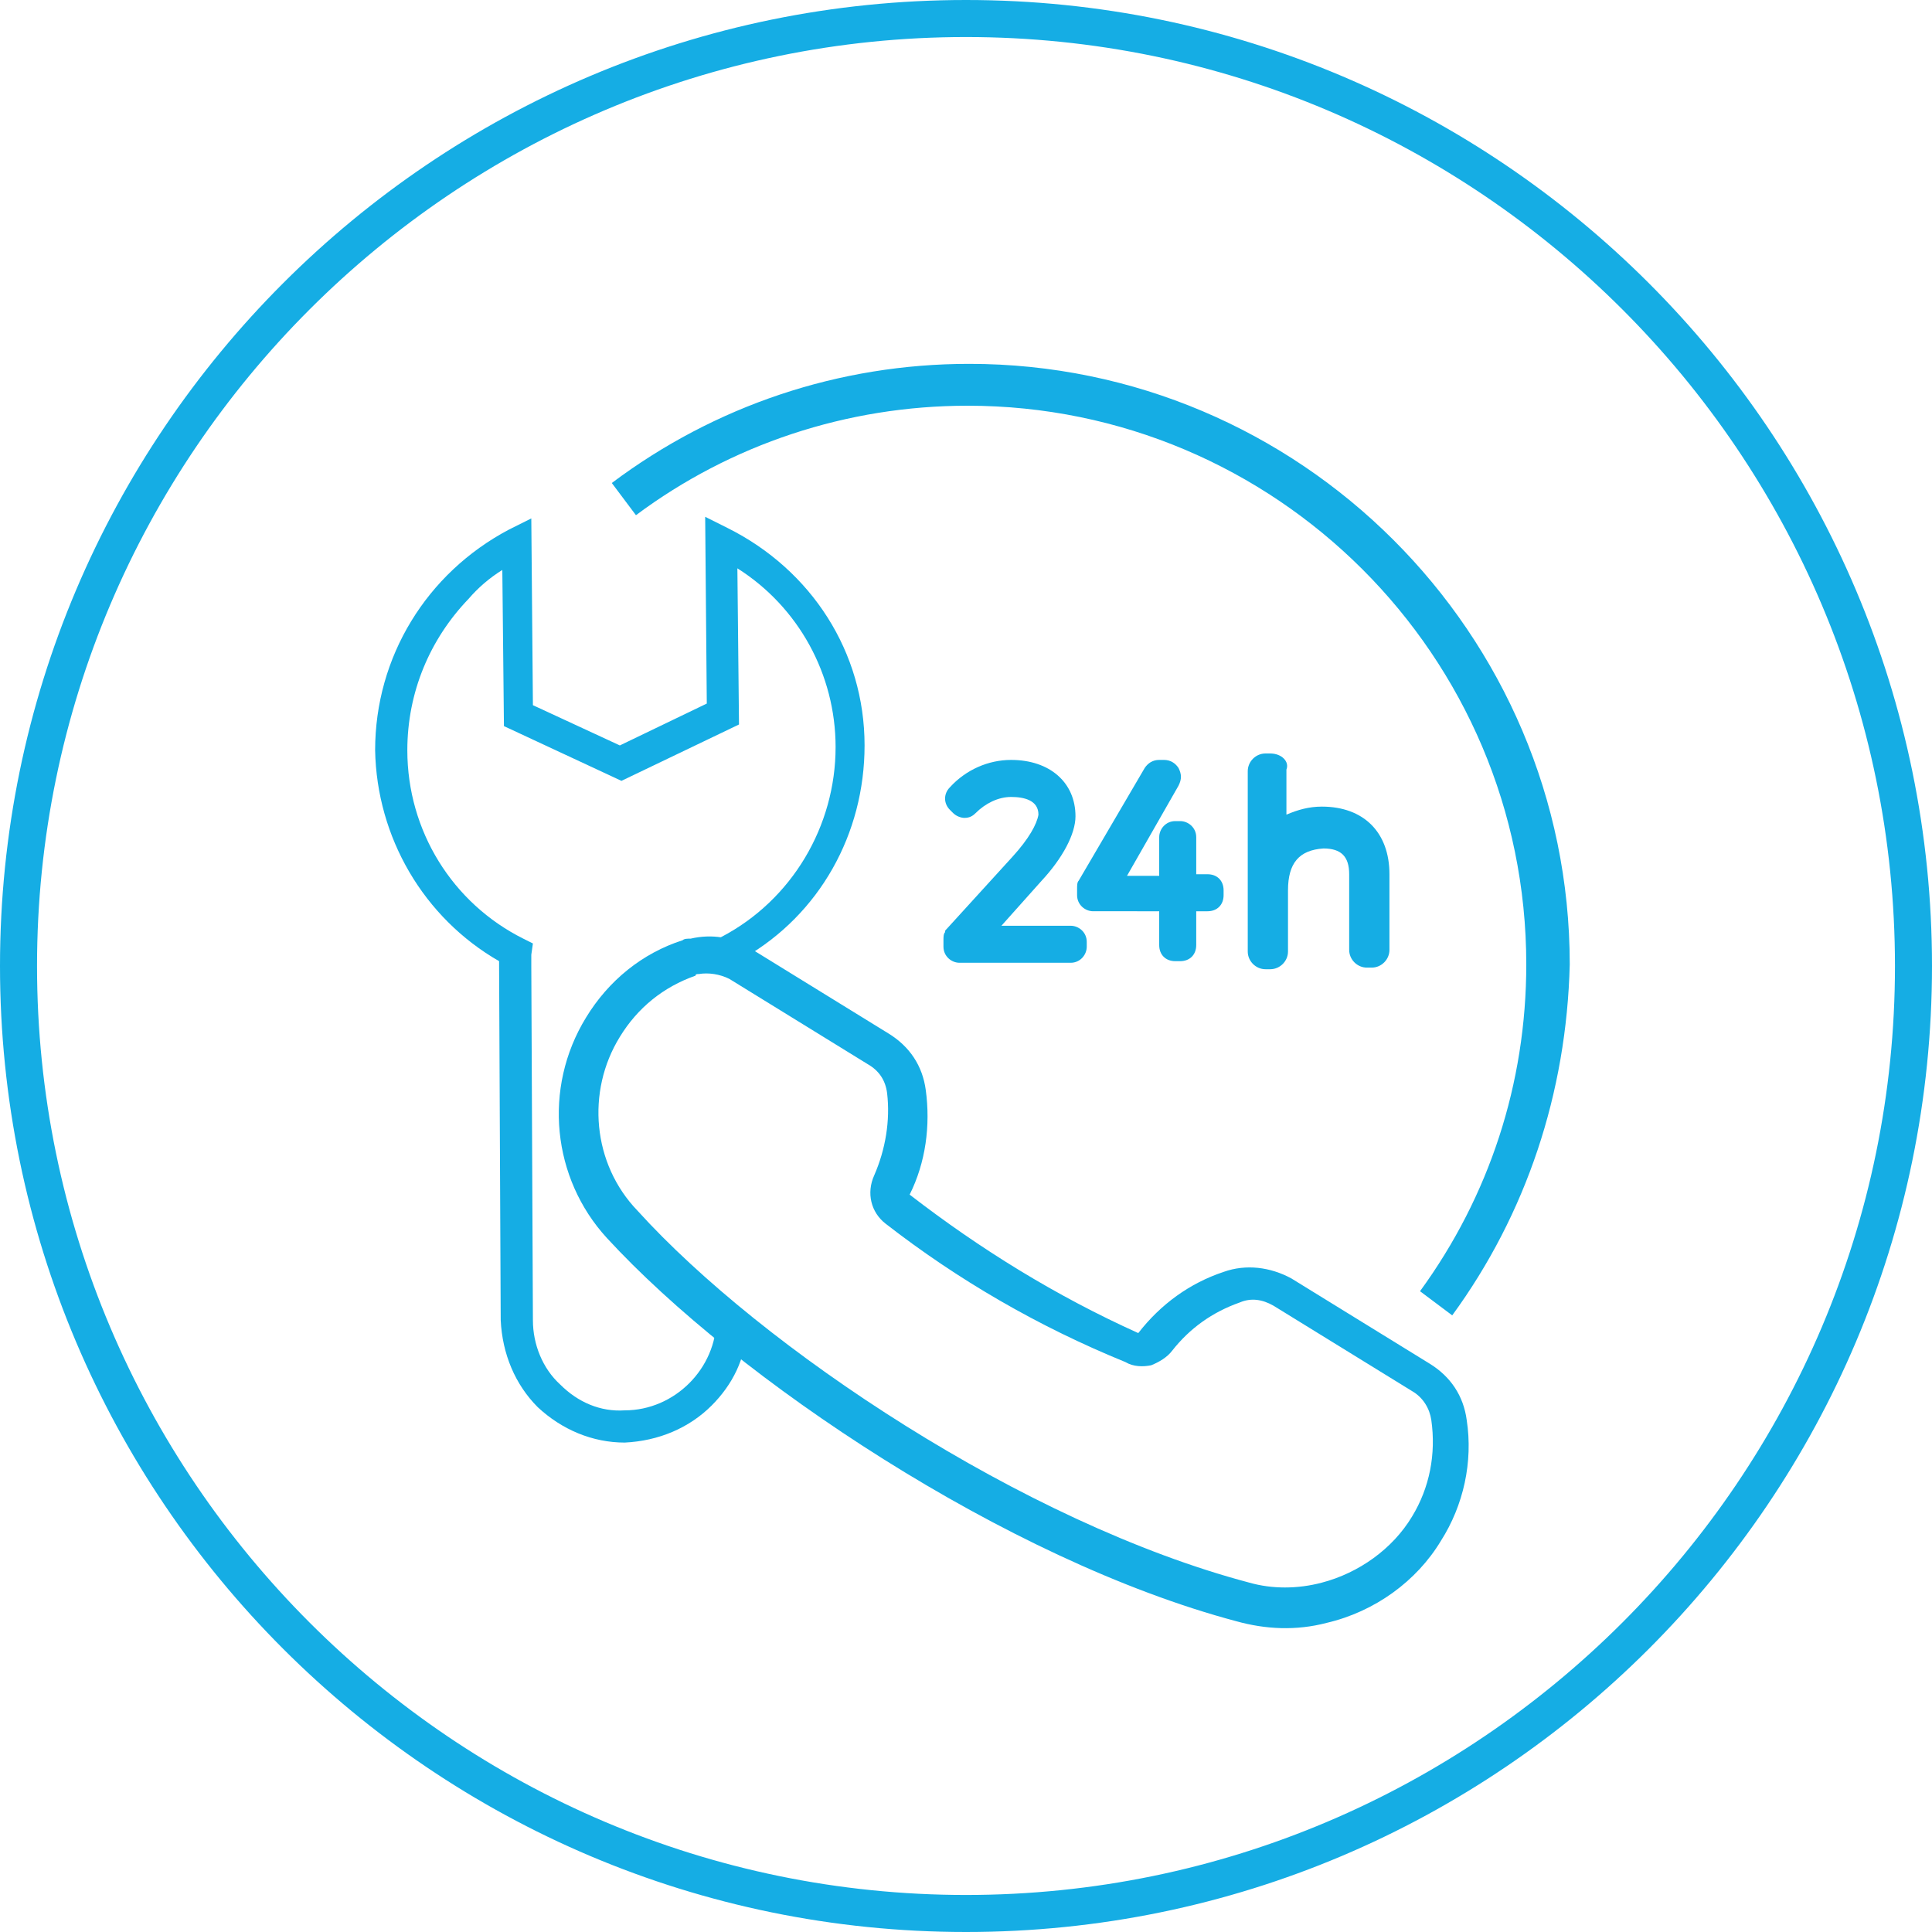 <?xml version="1.0" encoding="utf-8"?>
<!-- Generator: Adobe Illustrator 13.0.1, SVG Export Plug-In . SVG Version: 6.00 Build 14948)  -->
<!DOCTYPE svg PUBLIC "-//W3C//DTD SVG 1.1//EN" "http://www.w3.org/Graphics/SVG/1.1/DTD/svg11.dtd">
<svg version="1.1" id="Laag_1" xmlns="http://www.w3.org/2000/svg" xmlns:xlink="http://www.w3.org/1999/xlink" x="0px" y="0px"
	 width="120px" height="120px" viewBox="0 0 120 120" enable-background="new 0 0 120 120" xml:space="preserve">
<g>
	<path fill="#15ADE4" d="M60,0C26.9,0,0,26.9,0,60c0,33.1,26.9,60,60,60c33.1,0,60-26.9,60-60C120,26.9,93.1,0,60,0z M60,117.7
		C28.2,117.7,2.3,91.8,2.3,60S28.2,2.3,60,2.3s57.7,25.9,57.7,57.7S91.8,117.7,60,117.7z"/>
	<path fill="#15ADE4" d="M90.2,81.7l-2-1.5c4.3-5.9,6.6-12.9,6.6-20.3c0-19.2-15.6-34.7-34.7-34.7c-7.5,0-14.7,2.4-20.6,6.8L38,30
		c6.4-4.8,14.1-7.4,22.2-7.4c20.5,0,37.3,16.7,37.3,37.3C97.3,67.9,94.8,75.4,90.2,81.7z"/>
	<path fill="#15ADE4" d="M29.1,37.2c-2.4,2.5-3.8,5.8-3.8,9.4c0,5,2.8,9.5,7.2,11.7l0.6,0.3L33,59.3c0,0.2,0,0.5,0,0.7l0.1,22
		c0,1.5,0.6,3,1.7,4c1.1,1.1,2.5,1.7,4,1.6c3.1,0,5.7-2.6,5.7-5.699h1.9c0,0.199,0,0.399,0,0.6c-0.1,1.9-0.9,3.5-2.2,4.8
		c-1.4,1.4-3.3,2.2-5.4,2.3c-2,0-3.9-0.8-5.4-2.199C32,86,31.2,84.1,31.1,82L31,60c0-0.1,0-0.2,0-0.3c-4.7-2.7-7.6-7.7-7.7-13.1
		c0-5.8,3.2-11,8.3-13.7l1.4-0.7l0.1,11.6l5.4,2.5l5.4-2.6l-0.1-11.6l1.4,0.7c5.2,2.6,8.5,7.7,8.5,13.5c0,5.5-2.8,10.5-7.5,13.2
		c0,0.1,0,0.2,0,0.3v1l-1.9-1c0-0.2,0-0.4,0-0.7l-0.1-0.6l0.6-0.3c4.4-2.3,7.1-6.9,7.1-11.8c0-4.5-2.3-8.7-6.1-11.1l0.1,9.7
		l-7.3,3.5l-7.3-3.4l-0.1-9.7C30.4,35.9,29.7,36.5,29.1,37.2"/>
	<g>
		<path fill="#15ADE4" d="M43.4,60.5c-0.1,0-0.2,0-0.2,0.1c-2,0.7-3.6,2-4.7,3.801c-2.1,3.399-1.7,7.899,1.1,10.8
			c7.7,8.5,24,19.399,38,23.1c1.4,0.4,3,0.4,4.5,0c2.301-0.6,4.4-2.1,5.601-4.1c1.1-1.8,1.5-3.9,1.2-6c-0.101-0.7-0.5-1.4-1.2-1.8
			L79.1,81.1C78.4,80.7,77.7,80.6,77,80.9c-1.7,0.6-3.1,1.6-4.2,3C72.5,84.3,72,84.6,71.5,84.8C71,84.9,70.4,84.9,69.9,84.6
			C64.5,82.4,59.5,79.5,55,76c-0.9-0.7-1.2-1.9-0.7-3c0.7-1.6,1-3.4,0.8-5.1C55,67.1,54.6,66.5,53.9,66.1l-8.6-5.3
			C44.7,60.5,44,60.4,43.4,60.5 M82.4,100.8c-1.9,0.5-3.801,0.4-5.601-0.1C62.5,96.9,45.7,85.6,37.7,76.9c-3.4-3.7-4-9.301-1.3-13.7
			c1.4-2.3,3.5-4,6-4.8c0.1-0.1,0.3-0.1,0.5-0.1c1.3-0.3,2.6-0.1,3.7,0.6l8.6,5.3c1.3,0.8,2.1,2,2.3,3.5c0.3,2.2,0,4.5-1,6.5l0,0
			c4.4,3.399,9.1,6.3,14.2,8.6l0.8,0.9l-0.8-0.9C72.1,81,73.9,79.7,76,79c1.4-0.5,2.9-0.3,4.2,0.4l8.6,5.3c1.3,0.8,2.101,2,2.3,3.5
			c0.4,2.6-0.199,5.3-1.6,7.5C88,98.2,85.4,100.1,82.4,100.8"/>
	</g>
	<g>
		<path fill="#15ADE4" d="M62.9,53.2L58.8,57.7c-0.1,0.1-0.1,0.1-0.1,0.2c-0.1,0.1-0.1,0.3-0.1,0.5v0.4c0,0.6,0.5,1,1,1h6.9
			c0.6,0,1-0.5,1-1v-0.3c0-0.6-0.5-1-1-1h-4.3l2.5-2.8c1.3-1.4,2.1-2.9,2.1-4c0-2.1-1.6-3.5-4-3.5c-1.399,0-2.8,0.6-3.8,1.7
			c-0.4,0.4-0.4,1,0,1.4l0.2,0.2c0.2,0.2,0.5,0.3,0.7,0.3c0.3,0,0.5-0.1,0.7-0.3c0.601-0.6,1.4-1,2.2-1s1.7,0.2,1.7,1.1
			C64.4,51.2,63.9,52.1,62.9,53.2L62.9,53.2"/>
		<path fill="#15ADE4" d="M73.2,47.7c-0.2-0.3-0.5-0.5-0.9-0.5H72c-0.4,0-0.7,0.2-0.9,0.5l-4.1,7c-0.1,0.1-0.1,0.3-0.1,0.5v0.4
			c0,0.6,0.5,1,1,1H72v2.1c0,0.6,0.4,1,1,1h0.3c0.601,0,1-0.4,1-1v-2.1H75c0.6,0,1-0.4,1-1v-0.3c0-0.6-0.4-1-1-1h-0.7V52
			c0-0.6-0.5-1-1-1H73c-0.6,0-1,0.5-1,1v2.4h-2l3.2-5.6C73.4,48.4,73.4,48.1,73.2,47.7"/>
		<path fill="#15ADE4" d="M78.9,46.8H78.6c-0.6,0-1.1,0.5-1.1,1.1v11.2c0,0.6,0.5,1.1,1.1,1.1H78.9c0.6,0,1.1-0.5,1.1-1.1v-3.8
			c0-1.7,0.7-2.5,2.2-2.6c1.1,0,1.6,0.5,1.6,1.6V59c0,0.6,0.5,1.1,1.101,1.1h0.3c0.6,0,1.1-0.5,1.1-1.1v-4.7c0-2.6-1.6-4.2-4.2-4.2
			c-0.8,0-1.5,0.2-2.199,0.5v-2.8C80.1,47.3,79.6,46.8,78.9,46.8"/>
	</g>
</g>
</svg>
